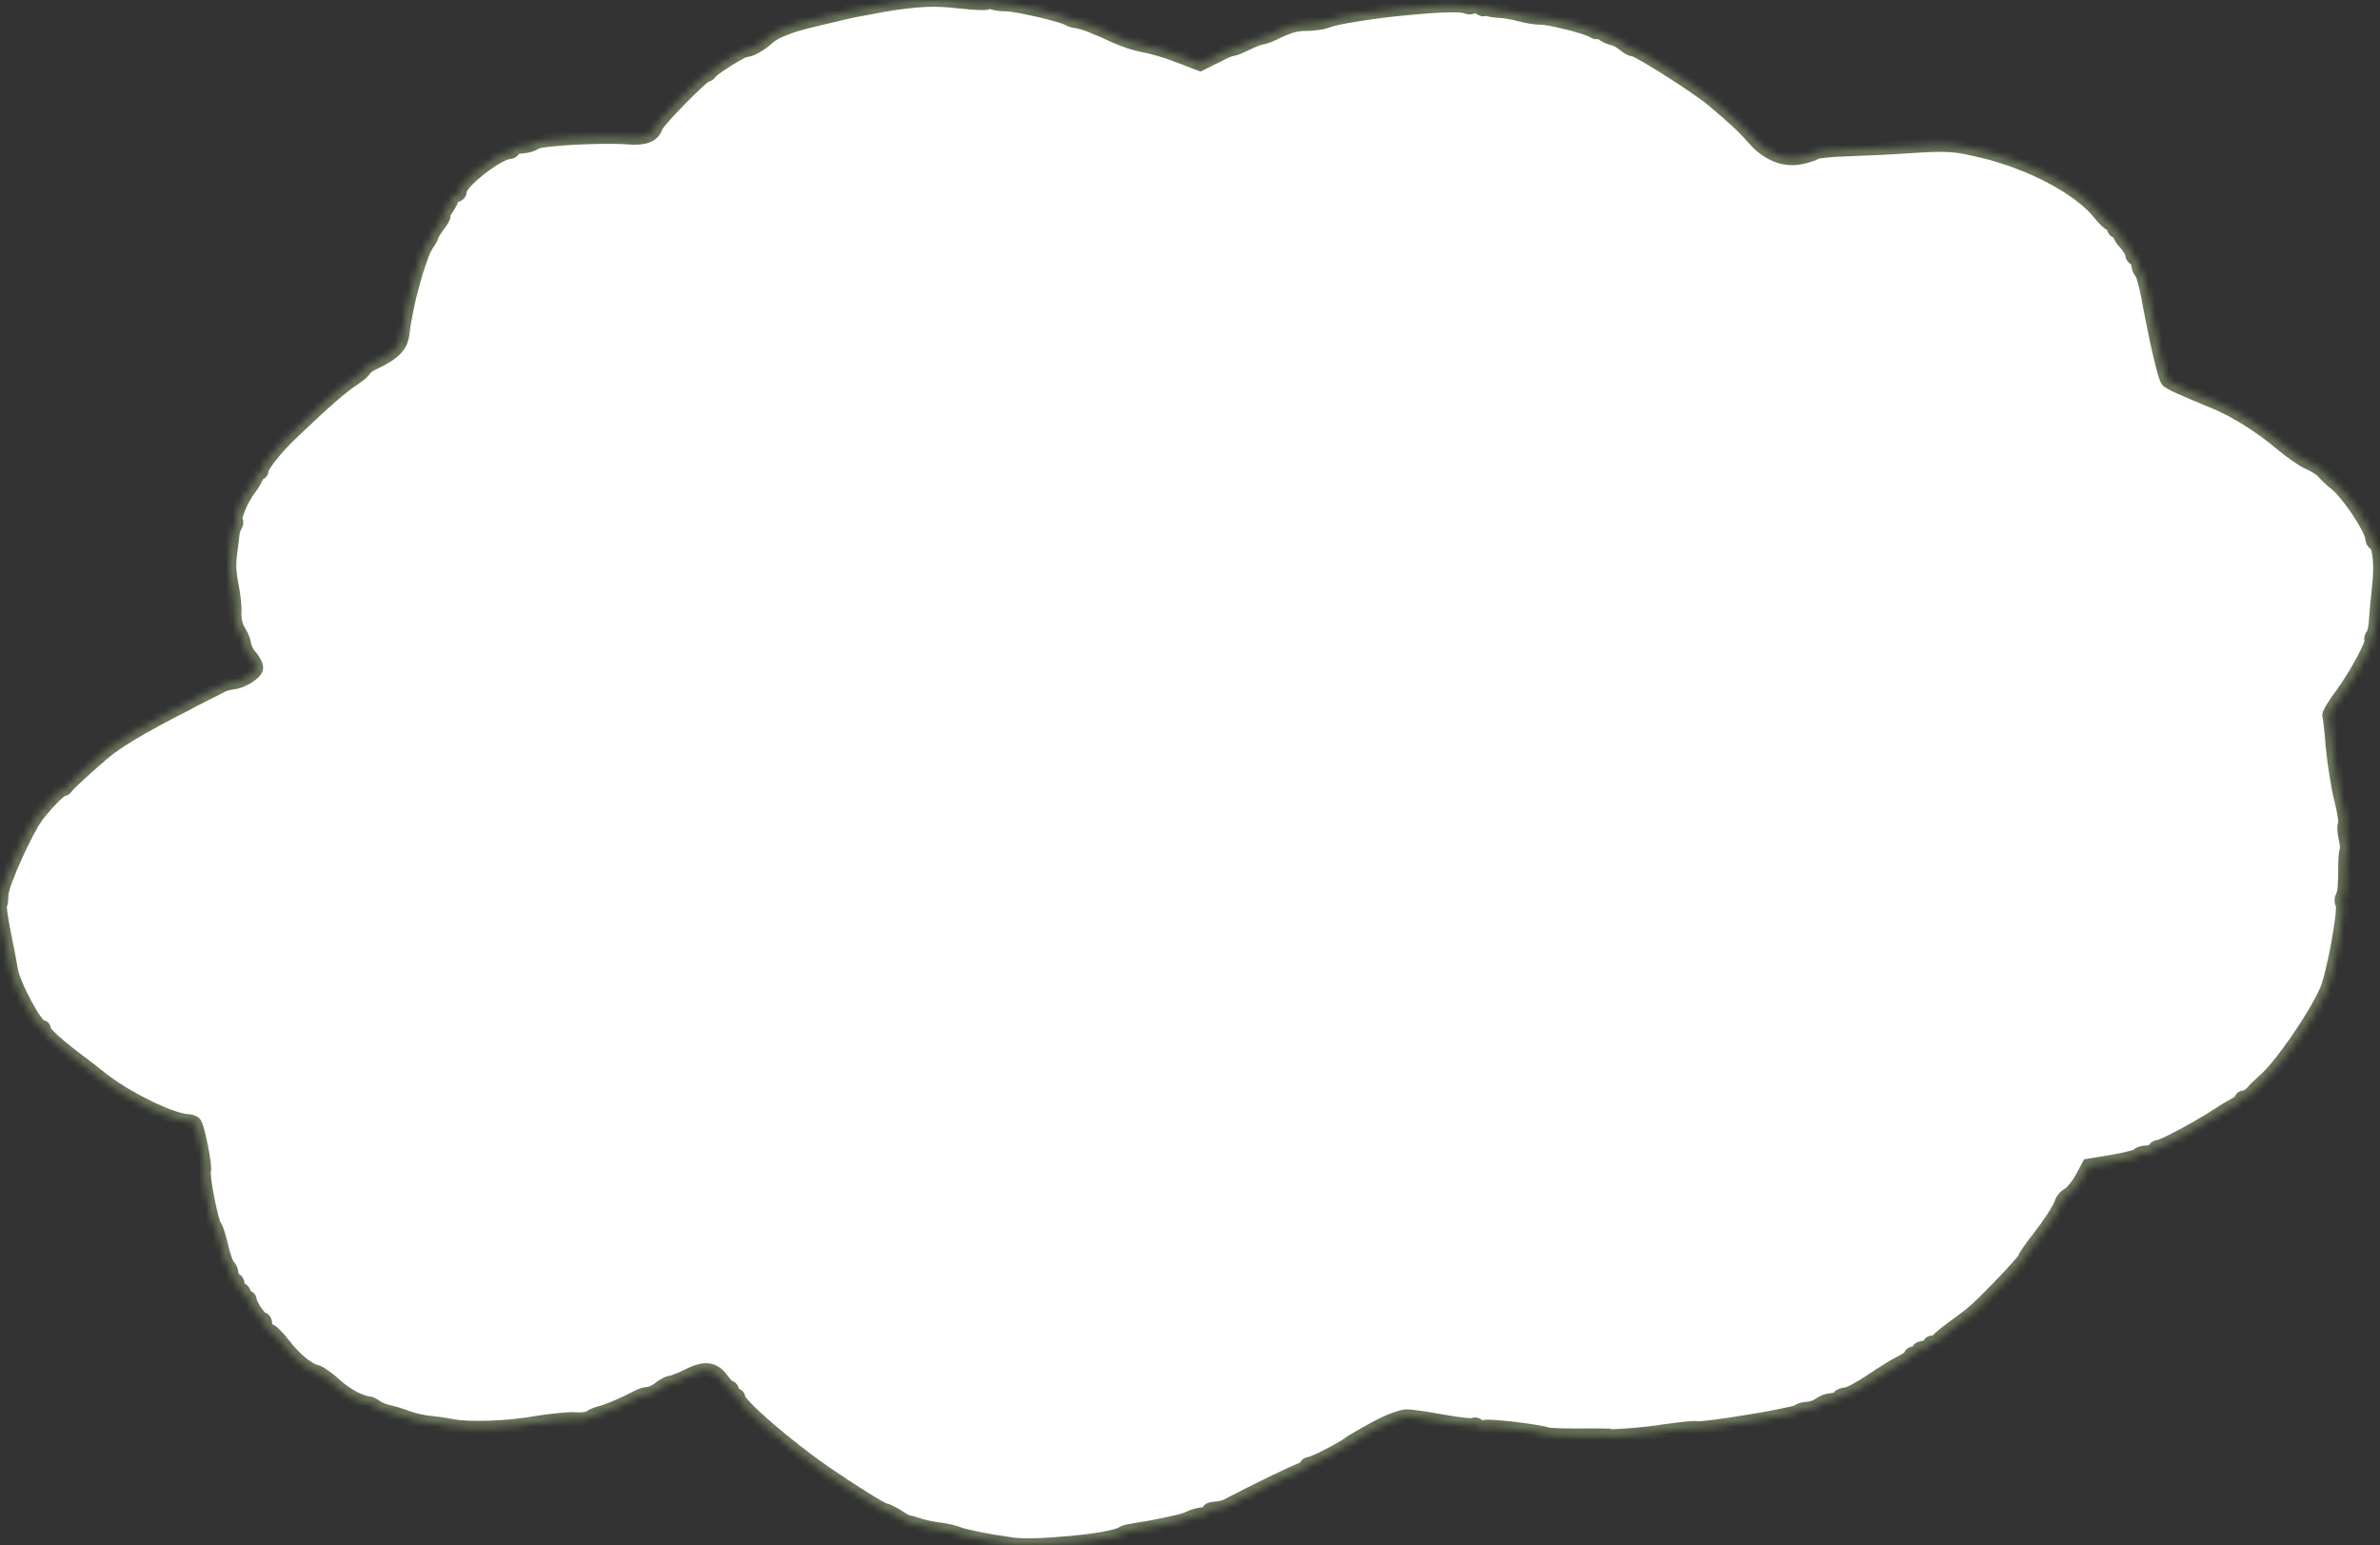<?xml version="1.0" encoding="UTF-8"?> <svg xmlns="http://www.w3.org/2000/svg" viewBox="0 0 352.816 229.059" fill="none"><rect x="0" y="0" width="352.816" height="229.059" fill="#333333" stroke="none"/><mask id="path-1-inside-1_445_2245" fill="white"><path d="M130.836 0.786C128.83 1.138 126.255 1.628 125.113 1.905C124.013 2.179 122.056 2.642 120.832 2.922C117.364 3.715 114.898 4.653 113.918 5.562C112.822 6.59 111.302 7.448 110.518 7.482C109.9 7.51 105.437 10.343 105.258 10.803C105.187 10.994 104.987 11.116 104.781 11.125C104.163 11.152 97.42 18.041 97.22 18.841C96.882 20.099 95.506 20.611 93.138 20.415C89.603 20.081 79.834 20.625 79.288 21.176C79.015 21.452 78.163 21.715 77.42 21.748C76.678 21.781 76.068 21.958 76.082 22.184C76.093 22.372 75.857 22.57 75.527 22.585C73.753 22.663 68.105 27.093 68.181 28.37C68.199 28.671 67.926 28.946 67.596 28.961C67.266 28.975 66.989 29.176 67.002 29.401C67.016 29.627 66.685 30.319 66.226 30.942C65.808 31.563 65.59 32.063 65.755 32.055C65.878 32.05 65.582 32.628 65.006 33.369C64.471 34.108 64.019 34.844 64.026 34.956C64.035 35.107 63.739 35.685 63.317 36.231C62.176 37.901 60.105 45.449 59.717 49.346C59.502 51.276 58.529 52.299 55.556 53.748C54.71 54.124 54.036 54.606 54.045 54.756C54.056 54.944 53.388 55.538 52.593 56.063C50.485 57.474 48.206 59.458 43.042 64.394C40.968 66.369 38.777 69.14 38.813 69.74C38.827 69.966 38.673 70.161 38.425 70.172C38.219 70.181 38.024 70.378 38.037 70.603C38.051 70.829 37.564 71.679 36.991 72.458C35.8 73.979 34.609 76.894 35.001 77.216C35.131 77.323 35.069 77.665 34.92 77.935C34.729 78.207 34.593 78.703 34.529 79.007C34.506 79.309 34.334 80.597 34.163 81.885C33.925 83.44 33.979 85.02 34.373 86.772C34.664 88.191 34.859 90.065 34.785 90.897C34.761 91.878 34.986 92.885 35.442 93.58C35.851 94.202 36.193 95.091 36.218 95.505C36.245 95.955 36.668 96.803 37.199 97.382C37.688 97.963 38.066 98.738 38.003 99.079C37.883 99.838 35.85 101.095 34.573 101.189C34.081 101.249 33.347 101.431 32.946 101.638C32.586 101.842 31.541 102.34 30.658 102.793C29.775 103.246 28.691 103.784 28.251 104.029C27.81 104.274 26.648 104.891 25.644 105.387C20.71 107.94 17.197 110.053 15.388 111.602C12.908 113.708 9.968 116.398 9.862 116.705C9.789 116.858 9.591 117.018 9.385 117.027C8.931 117.047 7.059 118.937 5.561 120.849C3.911 122.993 0.187 131.255 0.233 132.722C0.233 133.4 0.147 134.044 0.03 134.162C-0.087 134.281 0.142 136.041 0.55 138.019C0.96 140.035 1.45 142.688 1.689 143.92C2.069 146.125 5.37 152.232 6.153 152.197C6.36 152.188 6.534 152.331 6.547 152.557C6.581 153.12 7.853 154.345 10.889 156.697C12.448 157.871 14.398 159.367 15.224 160.046C18.781 162.827 25.427 166.074 27.748 166.16C28.162 166.18 28.666 166.308 28.842 166.489C29.323 166.919 30.51 172.931 30.261 173.62C30.011 174.271 31.382 181.292 31.865 181.76C32.041 181.941 32.493 183.277 32.826 184.693C33.117 186.112 33.611 187.446 33.871 187.66C34.089 187.839 34.329 188.393 34.358 188.882C34.387 189.37 34.616 189.737 34.822 189.728C35.07 189.717 35.255 190.047 35.28 190.461C35.304 190.874 35.531 191.203 35.737 191.194C35.984 191.183 36.165 191.438 36.183 191.739C36.201 192.04 36.423 192.293 36.629 192.284C36.877 192.273 37.055 192.492 37.073 192.792C37.113 193.468 38.564 195.589 39.017 195.569C39.182 195.561 39.326 195.894 39.351 196.307C39.376 196.721 39.691 197.159 40.028 197.257C40.365 197.355 41.248 198.295 42.053 199.314C43.668 201.428 45.584 203.038 46.926 203.355C47.43 203.484 48.683 204.37 49.733 205.341C51.351 206.814 53.444 207.927 54.857 208.053C55.025 208.083 55.451 208.29 55.799 208.576C56.144 208.825 56.907 209.13 57.493 209.255C58.08 209.38 59.385 209.774 60.4 210.144C61.414 210.513 62.924 210.861 63.753 210.9C64.585 210.976 66.003 211.177 66.924 211.362C69.56 211.886 75.172 211.677 79.551 210.918C81.721 210.559 84.311 210.294 85.225 210.367C86.139 210.439 87.124 210.321 87.402 210.12C87.677 209.882 88.486 209.583 89.137 209.403C90.196 209.131 92.576 208.122 94.66 207.013C95.061 206.807 95.712 206.627 96.083 206.611C96.496 206.593 97.259 206.22 97.812 205.782C98.364 205.343 99.045 204.974 99.375 204.959C99.705 204.945 100.877 204.479 102.041 203.9C104.49 202.662 105.823 202.829 107.086 204.582C107.536 205.202 108.063 205.706 108.228 205.699C108.393 205.692 108.573 205.947 108.591 206.248C108.609 206.548 108.831 206.802 109.038 206.793C109.285 206.782 109.461 206.963 109.475 207.188C109.54 208.278 116.647 214.405 122.384 218.37C126.308 221.06 130.861 223.91 131.274 223.891C131.48 223.882 132.332 224.297 133.149 224.826C134.01 225.39 134.736 225.773 134.731 225.698C134.768 225.621 135.442 225.817 136.243 226.083C137.045 226.349 138.467 226.625 139.384 226.735C140.3 226.845 141.516 227.131 142.11 227.368C143.085 227.777 146.599 228.451 150.06 228.939C153.563 229.424 164.704 228.33 166.259 227.358C166.498 227.197 166.942 227.026 167.311 226.972C172.348 226.148 175.124 225.536 176.171 225.075C176.854 224.744 177.79 224.476 178.284 224.454C178.779 224.433 179.14 224.229 179.128 224.041C179.115 223.815 179.559 223.645 180.137 223.62C180.714 223.594 181.489 223.409 181.89 223.203C186.18 220.943 192.732 217.791 193.144 217.773C193.392 217.762 193.628 217.563 193.617 217.375C193.603 217.15 193.842 216.989 194.172 216.974C194.708 216.951 199.002 214.765 199.83 214.088C200.185 213.809 201.903 212.792 203.865 211.726C205.667 210.742 207.648 209.977 208.473 209.941C208.968 209.919 211.343 210.228 213.728 210.688C216.11 211.11 218.234 211.356 218.431 211.196C218.631 211.074 218.965 211.135 219.102 211.355C219.281 211.573 219.739 211.628 220.103 211.499C220.793 211.28 228.541 212.219 229.308 212.6C229.521 212.703 231.512 212.804 233.744 212.781C235.976 212.758 237.797 212.79 237.797 212.79C237.815 213.091 243.209 212.702 246.569 212.178C248.865 211.85 251.124 211.6 251.544 211.694C252.631 211.91 266.022 209.7 266.489 209.227C266.726 209.028 267.336 208.851 267.913 208.826C268.533 208.798 269.34 208.499 269.735 208.18C270.172 207.86 270.939 207.562 271.434 207.54C271.971 207.517 272.496 207.305 272.608 207.112C272.718 206.881 273.203 206.709 273.658 206.689C274.112 206.669 275.754 205.768 277.343 204.718C278.932 203.632 280.886 202.415 281.731 202.002C282.535 201.627 283.21 201.145 283.198 200.957C283.188 200.77 283.467 200.607 283.797 200.592C284.127 200.578 284.405 200.377 284.392 200.189C284.38 199.964 284.742 199.797 285.194 199.777C285.649 199.757 286.009 199.553 285.999 199.365C285.984 199.14 286.224 198.978 286.553 198.964C286.883 198.949 287.206 198.822 287.278 198.631C287.35 198.477 288.375 197.641 289.564 196.76C290.754 195.916 292.178 194.836 292.688 194.362C294.379 192.931 300.139 186.877 300.119 186.539C300.109 186.389 300.943 185.147 301.98 183.82C303.902 181.363 305.304 179.192 305.651 178.122C305.756 177.778 306.221 177.268 306.703 177.021C307.183 176.736 308.03 175.682 308.589 174.678L309.591 172.788L313.277 172.173C315.323 171.82 316.993 171.369 316.983 171.219C316.973 171.031 317.54 170.855 318.199 170.826C318.902 170.795 319.426 170.584 319.416 170.396C319.401 170.171 319.641 170.01 319.971 169.995C320.713 169.962 326.4 166.887 329.024 165.114C329.581 164.75 330.498 164.182 331.14 163.853C331.745 163.562 332.217 163.165 332.205 162.977C332.195 162.827 332.435 162.666 332.722 162.653C333.012 162.64 333.489 162.318 333.839 161.963C334.146 161.573 334.928 160.823 335.558 160.268C338.037 158.162 343.022 150.937 344.848 146.902C345.87 144.597 347.617 135.103 347.227 134.104C347.039 133.735 347.049 133.208 347.197 132.938C347.537 132.395 347.604 131.451 347.627 128.361C347.639 127.193 347.742 126.134 347.859 126.016C347.976 125.897 347.886 125.073 347.664 124.141C347.447 123.247 347.432 122.343 347.589 122.186C347.744 122.028 347.479 120.345 347.039 118.519C346.555 116.657 346.02 113.216 345.795 110.853C345.613 108.488 345.36 106.352 345.263 106.093C345.165 105.871 346.032 104.439 347.142 102.959C349.246 100.117 351.887 95.179 351.497 94.857C351.407 94.748 351.472 94.444 351.702 94.17C351.934 93.896 352.162 92.832 352.184 91.851C352.249 90.869 352.449 88.676 352.639 87.01C353.036 83.942 352.731 80.942 352.049 80.596C351.837 80.492 351.652 80.161 351.632 79.823C351.545 78.358 348.046 73.126 346.225 71.7C345.575 71.202 344.786 70.445 344.428 70.009C344.071 69.573 343.084 68.976 342.277 68.635C341.472 68.294 339.618 67.02 338.179 65.803C335.131 63.225 331.308 60.833 328.299 59.609C323.422 57.602 321.765 56.847 321.328 56.452C320.888 56.019 319.659 50.65 318.437 44.075C318.077 42.207 317.65 40.569 317.39 40.392C317.17 40.176 316.975 39.657 316.945 39.169C316.915 38.68 316.728 38.312 316.48 38.323C316.275 38.332 316.051 38.041 316.028 37.665C316.008 37.327 315.593 36.629 315.109 36.124C314.624 35.618 314.214 34.996 314.199 34.732C314.184 34.507 314.007 34.289 313.759 34.3C313.552 34.309 313.332 34.055 313.312 33.755C313.294 33.454 313.115 33.198 312.867 33.209C312.66 33.218 311.915 32.498 311.243 31.661C308.38 28.021 301.246 24.193 294.027 22.44C289.789 21.421 288.752 21.354 283.025 21.719C280.102 21.924 275.854 22.111 273.583 22.174C271.354 22.234 269.342 22.474 269.065 22.674C268.828 22.873 267.813 23.181 266.831 23.375C264.462 23.856 261.919 22.801 259.962 20.515C258.366 18.702 256.921 17.372 253.873 14.832C251.479 12.828 242.754 7.3 242.053 7.331C241.806 7.342 241.208 7.029 240.771 6.634C240.334 6.239 239.608 5.857 239.104 5.728C238.643 5.636 237.878 5.293 237.487 4.971C237.057 4.689 236.718 4.553 236.729 4.741C236.738 4.891 236.486 4.827 236.143 4.616C235.323 4.049 229.613 2.606 228.375 2.661C227.798 2.686 226.462 2.482 225.411 2.189C224.403 1.932 222.981 1.656 222.236 1.651C221.53 1.607 220.738 1.491 220.44 1.354C220.184 1.214 219.978 1.223 219.987 1.374C219.993 1.486 219.7 1.424 219.354 1.176C219.011 0.965 218.551 0.872 218.312 1.033C218.113 1.155 217.7 1.173 217.402 1.036C215.825 0.239 199.798 1.925 196.524 3.199C195.958 3.413 194.686 3.582 193.653 3.59C192.329 3.573 191.188 3.849 189.7 4.555C188.576 5.132 187.364 5.6 187.034 5.614C186.745 5.627 185.734 6.011 184.81 6.466C183.928 6.919 182.958 7.301 182.71 7.312C182.504 7.321 181.977 7.495 181.576 7.701C181.213 7.867 180.209 8.363 179.407 8.776L177.921 9.519L174.832 8.337C173.137 7.658 170.822 6.97 169.653 6.795C168.524 6.581 166.628 5.987 165.437 5.437C162.586 4.094 160.511 3.281 159.553 3.173C159.095 3.118 158.548 2.954 158.289 2.777C157.43 2.25 150.93 0.728 149.273 0.688C148.405 0.689 147.445 0.543 147.191 0.441C146.934 0.302 146.563 0.318 146.322 0.442C146.123 0.564 144.382 0.49 142.508 0.271C138.551 -0.195 136.035 -0.084 130.836 0.786Z"></path></mask><path d="M130.836 0.786C128.83 1.138 126.255 1.628 125.113 1.905C124.013 2.179 122.056 2.642 120.832 2.922C117.364 3.715 114.898 4.653 113.918 5.562C112.822 6.59 111.302 7.448 110.518 7.482C109.9 7.51 105.437 10.343 105.258 10.803C105.187 10.994 104.987 11.116 104.781 11.125C104.163 11.152 97.42 18.041 97.22 18.841C96.882 20.099 95.506 20.611 93.138 20.415C89.603 20.081 79.834 20.625 79.288 21.176C79.015 21.452 78.163 21.715 77.42 21.748C76.678 21.781 76.068 21.958 76.082 22.184C76.093 22.372 75.857 22.57 75.527 22.585C73.753 22.663 68.105 27.093 68.181 28.37C68.199 28.671 67.926 28.946 67.596 28.961C67.266 28.975 66.989 29.176 67.002 29.401C67.016 29.627 66.685 30.319 66.226 30.942C65.808 31.563 65.59 32.063 65.755 32.055C65.878 32.05 65.582 32.628 65.006 33.369C64.471 34.108 64.019 34.844 64.026 34.956C64.035 35.107 63.739 35.685 63.317 36.231C62.176 37.901 60.105 45.449 59.717 49.346C59.502 51.276 58.529 52.299 55.556 53.748C54.71 54.124 54.036 54.606 54.045 54.756C54.056 54.944 53.388 55.538 52.593 56.063C50.485 57.474 48.206 59.458 43.042 64.394C40.968 66.369 38.777 69.14 38.813 69.74C38.827 69.966 38.673 70.161 38.425 70.172C38.219 70.181 38.024 70.378 38.037 70.603C38.051 70.829 37.564 71.679 36.991 72.458C35.8 73.979 34.609 76.894 35.001 77.216C35.131 77.323 35.069 77.665 34.92 77.935C34.729 78.207 34.593 78.703 34.529 79.007C34.506 79.309 34.334 80.597 34.163 81.885C33.925 83.44 33.979 85.02 34.373 86.772C34.664 88.191 34.859 90.065 34.785 90.897C34.761 91.878 34.986 92.885 35.442 93.58C35.851 94.202 36.193 95.091 36.218 95.505C36.245 95.955 36.668 96.803 37.199 97.382C37.688 97.963 38.066 98.738 38.003 99.079C37.883 99.838 35.85 101.095 34.573 101.189C34.081 101.249 33.347 101.431 32.946 101.638C32.586 101.842 31.541 102.34 30.658 102.793C29.775 103.246 28.691 103.784 28.251 104.029C27.81 104.274 26.648 104.891 25.644 105.387C20.71 107.94 17.197 110.053 15.388 111.602C12.908 113.708 9.968 116.398 9.862 116.705C9.789 116.858 9.591 117.018 9.385 117.027C8.931 117.047 7.059 118.937 5.561 120.849C3.911 122.993 0.187 131.255 0.233 132.722C0.233 133.4 0.147 134.044 0.03 134.162C-0.087 134.281 0.142 136.041 0.55 138.019C0.96 140.035 1.45 142.688 1.689 143.92C2.069 146.125 5.37 152.232 6.153 152.197C6.36 152.188 6.534 152.331 6.547 152.557C6.581 153.12 7.853 154.345 10.889 156.697C12.448 157.871 14.398 159.367 15.224 160.046C18.781 162.827 25.427 166.074 27.748 166.16C28.162 166.18 28.666 166.308 28.842 166.489C29.323 166.919 30.51 172.931 30.261 173.62C30.011 174.271 31.382 181.292 31.865 181.76C32.041 181.941 32.493 183.277 32.826 184.693C33.117 186.112 33.611 187.446 33.871 187.66C34.089 187.839 34.329 188.393 34.358 188.882C34.387 189.37 34.616 189.737 34.822 189.728C35.07 189.717 35.255 190.047 35.28 190.461C35.304 190.874 35.531 191.203 35.737 191.194C35.984 191.183 36.165 191.438 36.183 191.739C36.201 192.04 36.423 192.293 36.629 192.284C36.877 192.273 37.055 192.492 37.073 192.792C37.113 193.468 38.564 195.589 39.017 195.569C39.182 195.561 39.326 195.894 39.351 196.307C39.376 196.721 39.691 197.159 40.028 197.257C40.365 197.355 41.248 198.295 42.053 199.314C43.668 201.428 45.584 203.038 46.926 203.355C47.43 203.484 48.683 204.37 49.733 205.341C51.351 206.814 53.444 207.927 54.857 208.053C55.025 208.083 55.451 208.29 55.799 208.576C56.144 208.825 56.907 209.13 57.493 209.255C58.08 209.38 59.385 209.774 60.4 210.144C61.414 210.513 62.924 210.861 63.753 210.9C64.585 210.976 66.003 211.177 66.924 211.362C69.56 211.886 75.172 211.677 79.551 210.918C81.721 210.559 84.311 210.294 85.225 210.367C86.139 210.439 87.124 210.321 87.402 210.12C87.677 209.882 88.486 209.583 89.137 209.403C90.196 209.131 92.576 208.122 94.66 207.013C95.061 206.807 95.712 206.627 96.083 206.611C96.496 206.593 97.259 206.22 97.812 205.782C98.364 205.343 99.045 204.974 99.375 204.959C99.705 204.945 100.877 204.479 102.041 203.9C104.49 202.662 105.823 202.829 107.086 204.582C107.536 205.202 108.063 205.706 108.228 205.699C108.393 205.692 108.573 205.947 108.591 206.248C108.609 206.548 108.831 206.802 109.038 206.793C109.285 206.782 109.461 206.963 109.475 207.188C109.54 208.278 116.647 214.405 122.384 218.37C126.308 221.06 130.861 223.91 131.274 223.891C131.48 223.882 132.332 224.297 133.149 224.826C134.01 225.39 134.736 225.773 134.731 225.698C134.768 225.621 135.442 225.817 136.243 226.083C137.045 226.349 138.467 226.625 139.384 226.735C140.3 226.845 141.516 227.131 142.11 227.368C143.085 227.777 146.599 228.451 150.06 228.939C153.563 229.424 164.704 228.33 166.259 227.358C166.498 227.197 166.942 227.026 167.311 226.972C172.348 226.148 175.124 225.536 176.171 225.075C176.854 224.744 177.79 224.476 178.284 224.454C178.779 224.433 179.14 224.229 179.128 224.041C179.115 223.815 179.559 223.645 180.137 223.62C180.714 223.594 181.489 223.409 181.89 223.203C186.18 220.943 192.732 217.791 193.144 217.773C193.392 217.762 193.628 217.563 193.617 217.375C193.603 217.15 193.842 216.989 194.172 216.974C194.708 216.951 199.002 214.765 199.83 214.088C200.185 213.809 201.903 212.792 203.865 211.726C205.667 210.742 207.648 209.977 208.473 209.941C208.968 209.919 211.343 210.228 213.728 210.688C216.11 211.11 218.234 211.356 218.431 211.196C218.631 211.074 218.965 211.135 219.102 211.355C219.281 211.573 219.739 211.628 220.103 211.499C220.793 211.28 228.541 212.219 229.308 212.6C229.521 212.703 231.512 212.804 233.744 212.781C235.976 212.758 237.797 212.79 237.797 212.79C237.815 213.091 243.209 212.702 246.569 212.178C248.865 211.85 251.124 211.6 251.544 211.694C252.631 211.91 266.022 209.7 266.489 209.227C266.726 209.028 267.336 208.851 267.913 208.826C268.533 208.798 269.34 208.499 269.735 208.18C270.172 207.86 270.939 207.562 271.434 207.54C271.971 207.517 272.496 207.305 272.608 207.112C272.718 206.881 273.203 206.709 273.658 206.689C274.112 206.669 275.754 205.768 277.343 204.718C278.932 203.632 280.886 202.415 281.731 202.002C282.535 201.627 283.21 201.145 283.198 200.957C283.188 200.77 283.467 200.607 283.797 200.592C284.127 200.578 284.405 200.377 284.392 200.189C284.38 199.964 284.742 199.797 285.194 199.777C285.649 199.757 286.009 199.553 285.999 199.365C285.984 199.14 286.224 198.978 286.553 198.964C286.883 198.949 287.206 198.822 287.278 198.631C287.35 198.477 288.375 197.641 289.564 196.76C290.754 195.916 292.178 194.836 292.688 194.362C294.379 192.931 300.139 186.877 300.119 186.539C300.109 186.389 300.943 185.147 301.98 183.82C303.902 181.363 305.304 179.192 305.651 178.122C305.756 177.778 306.221 177.268 306.703 177.021C307.183 176.736 308.03 175.682 308.589 174.678L309.591 172.788L313.277 172.173C315.323 171.82 316.993 171.369 316.983 171.219C316.973 171.031 317.54 170.855 318.199 170.826C318.902 170.795 319.426 170.584 319.416 170.396C319.401 170.171 319.641 170.01 319.971 169.995C320.713 169.962 326.4 166.887 329.024 165.114C329.581 164.75 330.498 164.182 331.14 163.853C331.745 163.562 332.217 163.165 332.205 162.977C332.195 162.827 332.435 162.666 332.722 162.653C333.012 162.64 333.489 162.318 333.839 161.963C334.146 161.573 334.928 160.823 335.558 160.268C338.037 158.162 343.022 150.937 344.848 146.902C345.87 144.597 347.617 135.103 347.227 134.104C347.039 133.735 347.049 133.208 347.197 132.938C347.537 132.395 347.604 131.451 347.627 128.361C347.639 127.193 347.742 126.134 347.859 126.016C347.976 125.897 347.886 125.073 347.664 124.141C347.447 123.247 347.432 122.343 347.589 122.186C347.744 122.028 347.479 120.345 347.039 118.519C346.555 116.657 346.02 113.216 345.795 110.853C345.613 108.488 345.36 106.352 345.263 106.093C345.165 105.871 346.032 104.439 347.142 102.959C349.246 100.117 351.887 95.179 351.497 94.857C351.407 94.748 351.472 94.444 351.702 94.17C351.934 93.896 352.162 92.832 352.184 91.851C352.249 90.869 352.449 88.676 352.639 87.01C353.036 83.942 352.731 80.942 352.049 80.596C351.837 80.492 351.652 80.161 351.632 79.823C351.545 78.358 348.046 73.126 346.225 71.7C345.575 71.202 344.786 70.445 344.428 70.009C344.071 69.573 343.084 68.976 342.277 68.635C341.472 68.294 339.618 67.02 338.179 65.803C335.131 63.225 331.308 60.833 328.299 59.609C323.422 57.602 321.765 56.847 321.328 56.452C320.888 56.019 319.659 50.65 318.437 44.075C318.077 42.207 317.65 40.569 317.39 40.392C317.17 40.176 316.975 39.657 316.945 39.169C316.915 38.68 316.728 38.312 316.48 38.323C316.275 38.332 316.051 38.041 316.028 37.665C316.008 37.327 315.593 36.629 315.109 36.124C314.624 35.618 314.214 34.996 314.199 34.732C314.184 34.507 314.007 34.289 313.759 34.3C313.552 34.309 313.332 34.055 313.312 33.755C313.294 33.454 313.115 33.198 312.867 33.209C312.66 33.218 311.915 32.498 311.243 31.661C308.38 28.021 301.246 24.193 294.027 22.44C289.789 21.421 288.752 21.354 283.025 21.719C280.102 21.924 275.854 22.111 273.583 22.174C271.354 22.234 269.342 22.474 269.065 22.674C268.828 22.873 267.813 23.181 266.831 23.375C264.462 23.856 261.919 22.801 259.962 20.515C258.366 18.702 256.921 17.372 253.873 14.832C251.479 12.828 242.754 7.3 242.053 7.331C241.806 7.342 241.208 7.029 240.771 6.634C240.334 6.239 239.608 5.857 239.104 5.728C238.643 5.636 237.878 5.293 237.487 4.971C237.057 4.689 236.718 4.553 236.729 4.741C236.738 4.891 236.486 4.827 236.143 4.616C235.323 4.049 229.613 2.606 228.375 2.661C227.798 2.686 226.462 2.482 225.411 2.189C224.403 1.932 222.981 1.656 222.236 1.651C221.53 1.607 220.738 1.491 220.44 1.354C220.184 1.214 219.978 1.223 219.987 1.374C219.993 1.486 219.7 1.424 219.354 1.176C219.011 0.965 218.551 0.872 218.312 1.033C218.113 1.155 217.7 1.173 217.402 1.036C215.825 0.239 199.798 1.925 196.524 3.199C195.958 3.413 194.686 3.582 193.653 3.59C192.329 3.573 191.188 3.849 189.7 4.555C188.576 5.132 187.364 5.6 187.034 5.614C186.745 5.627 185.734 6.011 184.81 6.466C183.928 6.919 182.958 7.301 182.71 7.312C182.504 7.321 181.977 7.495 181.576 7.701C181.213 7.867 180.209 8.363 179.407 8.776L177.921 9.519L174.832 8.337C173.137 7.658 170.822 6.97 169.653 6.795C168.524 6.581 166.628 5.987 165.437 5.437C162.586 4.094 160.511 3.281 159.553 3.173C159.095 3.118 158.548 2.954 158.289 2.777C157.43 2.25 150.93 0.728 149.273 0.688C148.405 0.689 147.445 0.543 147.191 0.441C146.934 0.302 146.563 0.318 146.322 0.442C146.123 0.564 144.382 0.49 142.508 0.271C138.551 -0.195 136.035 -0.084 130.836 0.786Z" fill="white" stroke="#6B765B" stroke-width="2" mask="url(#path-1-inside-1_445_2245)"></path></svg> 
